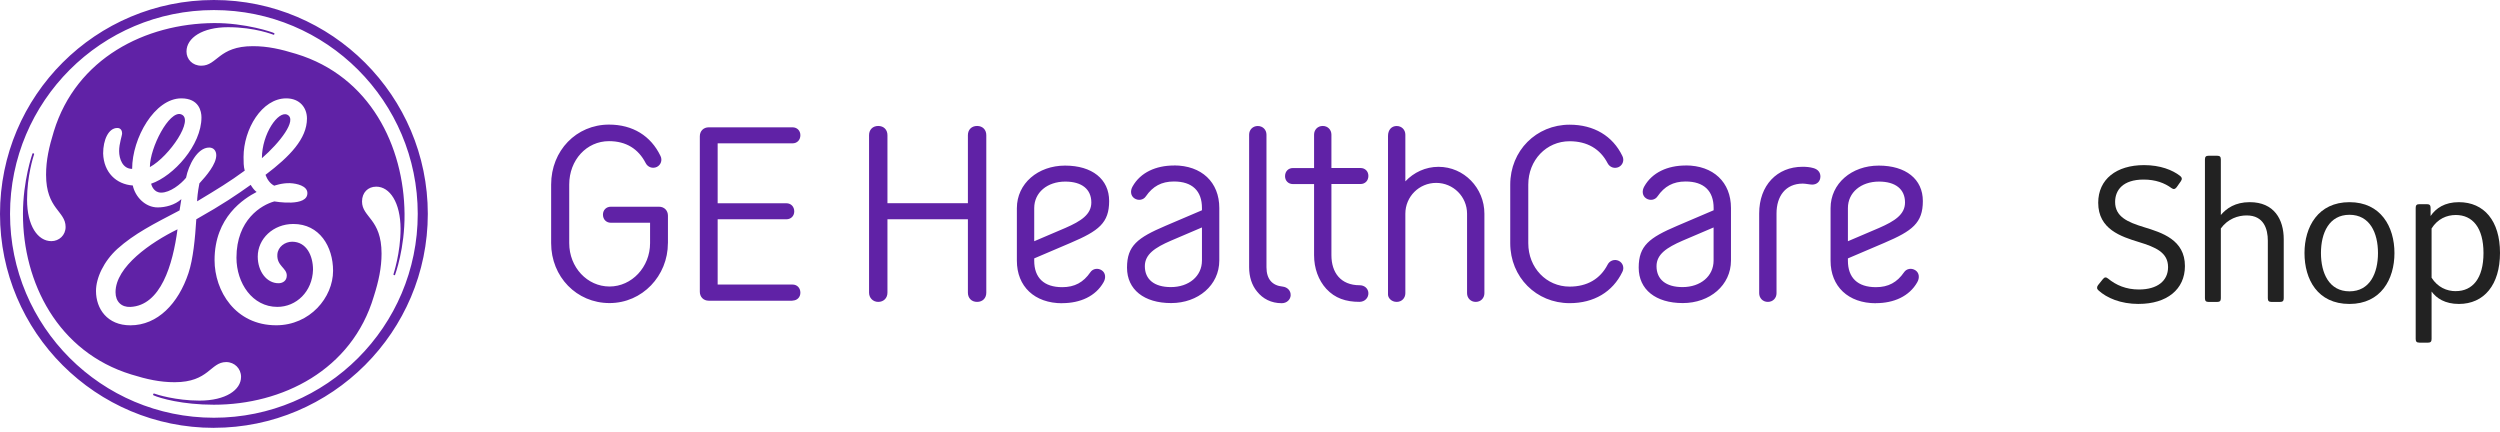 <svg width="243" height="42" viewBox="0 0 243 42" fill="none" xmlns="http://www.w3.org/2000/svg">
<path d="M179.617 20.225C179.617 18.714 180.881 17.65 182.64 17.65C184.253 17.65 185.168 18.395 185.168 19.68C185.168 20.843 184.176 21.489 182.64 22.158L179.617 23.448V20.225ZM182.342 29.467C184.078 29.467 185.59 28.799 186.356 27.437C186.603 27.015 186.556 26.521 186.181 26.274C185.807 26.027 185.313 26.1 185.066 26.474C184.398 27.441 183.555 27.913 182.342 27.913C180.558 27.913 179.617 26.998 179.617 25.338V25.116L183.159 23.605C185.883 22.443 186.901 21.673 186.901 19.54C186.901 17.407 185.241 16.096 182.614 16.096C179.987 16.096 177.931 17.833 177.931 20.234V25.338C177.931 27.841 179.643 29.476 182.342 29.476V29.467ZM175.207 16.211C172.729 16.211 170.992 18.02 170.992 20.744V28.501C170.992 28.969 171.341 29.344 171.835 29.344C172.329 29.344 172.678 28.973 172.678 28.501V20.744C172.678 19.084 173.546 17.846 175.232 17.846C175.505 17.846 175.926 17.943 176.148 17.943C176.595 17.943 176.944 17.645 176.944 17.152C176.944 16.781 176.722 16.458 176.25 16.334C175.901 16.236 175.556 16.211 175.207 16.211V16.211ZM161.014 25.874C161.014 24.712 162.006 24.065 163.538 23.397L166.561 22.107V25.329C166.561 26.841 165.296 27.905 163.538 27.905C161.929 27.905 161.014 27.16 161.014 25.874ZM163.84 16.087C162.104 16.087 160.592 16.756 159.826 18.118C159.579 18.539 159.626 19.033 160.001 19.28C160.371 19.527 160.869 19.455 161.116 19.08C161.784 18.114 162.627 17.641 163.84 17.641C165.624 17.641 166.565 18.556 166.565 20.217V20.438L163.023 21.949C160.299 23.111 159.281 23.882 159.281 26.015C159.281 28.148 160.941 29.459 163.568 29.459C166.195 29.459 168.251 27.722 168.251 25.321V20.217C168.251 17.713 166.539 16.079 163.84 16.079V16.087ZM148.549 23.644V17.943C148.549 15.564 150.307 13.729 152.564 13.729C154.275 13.729 155.539 14.474 156.259 15.862C156.459 16.258 156.927 16.432 157.348 16.232C157.744 16.032 157.893 15.564 157.698 15.168C156.757 13.21 154.922 12.12 152.568 12.12C149.324 12.12 146.795 14.649 146.795 17.943V23.644C146.795 26.939 149.324 29.467 152.568 29.467C154.922 29.467 156.757 28.377 157.698 26.419C157.898 26.023 157.744 25.551 157.348 25.355C156.927 25.155 156.455 25.329 156.259 25.725C155.539 27.113 154.275 27.858 152.564 27.858C150.307 27.858 148.549 26.023 148.549 23.644ZM134.914 28.629C134.914 28.973 135.263 29.344 135.757 29.344C136.251 29.344 136.6 28.973 136.6 28.501V20.774C136.6 19.114 137.936 17.777 139.597 17.777C141.257 17.777 142.598 19.114 142.598 20.774V28.501C142.598 28.969 142.947 29.344 143.441 29.344C143.935 29.344 144.284 28.973 144.284 28.501V20.774C144.284 18.271 142.3 16.215 139.822 16.215C138.558 16.215 137.417 16.76 136.6 17.628V13.09C136.6 12.622 136.251 12.248 135.757 12.248C135.263 12.248 134.914 12.618 134.914 13.218V28.633V28.629ZM129.414 16.334V13.086C129.414 12.618 129.065 12.243 128.571 12.243C128.077 12.243 127.728 12.614 127.728 13.086V16.334H125.672C125.225 16.334 124.906 16.658 124.906 17.126C124.906 17.573 125.229 17.892 125.672 17.892H127.728V24.806C127.728 26.07 128.149 27.236 128.916 28.075C129.759 28.99 130.823 29.34 132.138 29.34C132.683 29.34 133.032 28.918 133.007 28.471C132.981 28.024 132.611 27.726 132.164 27.726C130.304 27.726 129.414 26.487 129.414 24.802V17.888H132.241C132.687 17.888 133.007 17.564 133.007 17.096C133.007 16.649 132.687 16.33 132.241 16.33H129.414V16.334ZM125.451 28.701C125.476 28.254 125.127 27.909 124.684 27.858C123.667 27.76 123.101 27.139 123.101 25.976V13.09C123.101 12.622 122.752 12.248 122.258 12.248C121.764 12.248 121.415 12.618 121.415 13.09V25.976C121.415 26.917 121.687 27.735 122.181 28.331C122.752 29.05 123.569 29.471 124.586 29.471C125.08 29.471 125.429 29.122 125.455 28.705L125.451 28.701ZM111.279 25.874C111.279 24.712 112.271 24.065 113.808 23.397L116.83 22.107V25.329C116.83 26.841 115.566 27.905 113.808 27.905C112.198 27.905 111.279 27.16 111.279 25.874ZM114.106 16.087C112.369 16.087 110.857 16.756 110.091 18.118C109.844 18.539 109.891 19.033 110.266 19.28C110.636 19.527 111.134 19.455 111.381 19.08C112.049 18.114 112.892 17.641 114.106 17.641C115.889 17.641 116.83 18.556 116.83 20.217V20.438L113.288 21.949C110.564 23.111 109.546 23.882 109.546 26.015C109.546 28.148 111.206 29.459 113.833 29.459C116.46 29.459 118.516 27.722 118.516 25.321V20.217C118.516 17.713 116.804 16.079 114.106 16.079V16.087ZM100.526 20.225C100.526 18.714 101.79 17.65 103.548 17.65C105.157 17.65 106.077 18.395 106.077 19.68C106.077 20.843 105.085 21.489 103.548 22.158L100.526 23.448V20.225ZM103.25 29.467C104.987 29.467 106.498 28.799 107.264 27.437C107.511 27.015 107.465 26.521 107.09 26.274C106.72 26.027 106.222 26.1 105.975 26.474C105.306 27.441 104.463 27.913 103.25 27.913C101.466 27.913 100.526 26.998 100.526 25.338V25.116L104.067 23.605C106.792 22.443 107.809 21.673 107.809 19.54C107.809 17.407 106.149 16.096 103.523 16.096C100.896 16.096 98.84 17.833 98.84 20.234V25.338C98.84 27.841 100.551 29.476 103.25 29.476V29.467ZM95.868 28.45V13.137C95.868 12.618 95.519 12.243 94.974 12.243C94.43 12.243 94.08 12.614 94.08 13.137V19.753H86.26V13.137C86.26 12.618 85.911 12.243 85.366 12.243C84.821 12.243 84.472 12.614 84.472 13.137V28.45C84.472 28.944 84.843 29.344 85.366 29.344C85.89 29.344 86.26 28.973 86.26 28.45V21.315H94.08V28.45C94.08 28.969 94.43 29.344 94.974 29.344C95.519 29.344 95.868 28.973 95.868 28.45ZM77.031 29.216C77.478 29.216 77.797 28.892 77.797 28.45C77.797 27.982 77.474 27.658 77.031 27.658H69.756V21.315H76.435C76.882 21.315 77.201 20.991 77.201 20.549C77.201 20.08 76.878 19.757 76.435 19.757H69.756V13.933H77.031C77.478 13.933 77.797 13.61 77.797 13.142C77.797 12.694 77.474 12.375 77.031 12.375H68.892C68.372 12.375 68.023 12.746 68.023 13.244V28.36C68.023 28.854 68.372 29.229 68.892 29.229H77.031V29.216ZM64.924 23.639V20.962C64.924 20.468 64.575 20.093 64.056 20.093H59.373C58.926 20.093 58.607 20.417 58.607 20.86C58.607 21.328 58.93 21.651 59.373 21.651H63.187V23.635C63.187 25.964 61.404 27.849 59.245 27.849C57.087 27.849 55.329 25.989 55.329 23.635V17.935C55.329 15.555 57.014 13.72 59.194 13.72C60.854 13.72 62.046 14.465 62.761 15.853C62.962 16.249 63.43 16.424 63.851 16.224C64.247 16.023 64.396 15.555 64.2 15.159C63.26 13.201 61.501 12.111 59.194 12.111C56.023 12.111 53.571 14.64 53.571 17.935V23.635C53.571 26.904 56.048 29.459 59.245 29.459C62.442 29.459 64.92 26.806 64.92 23.635L64.924 23.639ZM25.457 15.376C25.457 13.014 27.053 10.719 27.93 11.153C28.922 11.652 27.185 13.878 25.457 15.376ZM14.568 16.241C14.568 14.342 16.445 10.728 17.59 11.107C18.944 11.558 16.466 15.202 14.568 16.241ZM12.669 29.833C11.805 29.872 11.23 29.318 11.23 28.399C11.23 25.921 14.661 23.558 17.254 22.29C16.794 25.747 15.628 29.697 12.669 29.833V29.833ZM28.509 21.77C26.551 21.77 25.053 23.214 25.053 24.938C25.053 26.381 25.917 27.53 27.07 27.53C27.475 27.53 27.875 27.3 27.875 26.781C27.875 26.032 26.883 25.849 26.96 24.729C27.007 23.988 27.705 23.495 28.394 23.495C29.778 23.495 30.425 24.835 30.425 26.215C30.365 28.348 28.799 29.829 26.956 29.829C24.538 29.829 22.984 27.526 22.984 25.048C22.984 21.362 25.402 19.923 26.666 19.578C26.679 19.578 29.978 20.166 29.876 18.714C29.829 18.075 28.88 17.833 28.19 17.803C27.424 17.773 26.657 18.05 26.657 18.05C26.253 17.846 25.976 17.45 25.806 16.994C28.169 15.206 29.837 13.482 29.837 11.52C29.837 10.481 29.148 9.561 27.82 9.561C25.457 9.561 23.673 12.554 23.673 15.261C23.673 15.721 23.673 16.185 23.788 16.585C22.29 17.68 21.179 18.356 19.161 19.57C19.161 19.318 19.216 18.667 19.382 17.824C20.072 17.075 21.021 15.955 21.021 15.091C21.021 14.687 20.791 14.342 20.332 14.342C19.178 14.342 18.318 16.07 18.084 17.279C17.564 17.914 16.53 18.723 15.666 18.723C14.976 18.723 14.746 18.088 14.687 17.858C16.875 17.109 19.582 14.112 19.582 11.405C19.582 10.83 19.352 9.561 17.624 9.561C15.032 9.561 12.844 13.422 12.844 16.415C11.92 16.415 11.579 15.436 11.579 14.687C11.579 13.938 11.869 13.188 11.869 12.958C11.869 12.729 11.754 12.439 11.409 12.439C10.545 12.439 10.025 13.593 10.025 14.917C10.085 16.76 11.294 17.914 12.907 18.029C13.137 19.123 14.116 20.161 15.325 20.161C16.075 20.161 16.994 19.931 17.628 19.357C17.569 19.761 17.513 20.106 17.454 20.451C14.921 21.775 13.078 22.698 11.405 24.193C10.081 25.402 9.331 27.015 9.331 28.284C9.331 30.012 10.425 31.621 12.673 31.621C15.325 31.621 17.339 29.493 18.318 26.551C18.778 25.168 18.965 23.158 19.08 21.315C21.732 19.817 22.988 18.948 24.367 17.969C24.542 18.258 24.716 18.488 24.942 18.659C23.733 19.293 20.855 21.077 20.855 25.282C20.855 28.279 22.873 31.617 26.845 31.617C30.127 31.617 32.375 28.914 32.375 26.321C32.375 23.959 31.051 21.77 28.514 21.77H28.509ZM38.411 26.721C38.411 26.721 38.369 26.768 38.305 26.743C38.258 26.726 38.241 26.7 38.241 26.67C38.241 26.636 38.939 24.589 38.935 22.235C38.926 19.697 37.896 18.143 36.572 18.143C35.763 18.143 35.189 18.718 35.189 19.582C35.189 21.14 37.087 21.251 37.087 24.652C37.087 26.036 36.798 27.356 36.338 28.799C34.205 35.998 27.411 39.339 20.787 39.339C17.735 39.339 15.564 38.714 14.917 38.424C14.891 38.411 14.87 38.36 14.887 38.309C14.904 38.267 14.946 38.241 14.972 38.249C15.236 38.352 17.096 38.939 19.399 38.939C21.932 38.939 23.431 37.905 23.431 36.632C23.431 35.827 22.796 35.193 21.988 35.193C20.434 35.193 20.319 37.151 16.977 37.151C15.538 37.151 14.27 36.866 12.771 36.402C5.628 34.214 2.226 27.475 2.231 20.791C2.231 17.539 3.146 14.947 3.159 14.921C3.171 14.904 3.21 14.887 3.261 14.904C3.312 14.921 3.325 14.963 3.32 14.976C3.235 15.245 2.631 17.105 2.631 19.408C2.631 21.945 3.67 23.439 4.994 23.439C5.743 23.439 6.377 22.864 6.377 22.06C6.377 20.502 4.478 20.332 4.478 16.99C4.478 15.547 4.768 14.282 5.228 12.784C7.416 5.641 14.155 2.295 20.779 2.243C23.856 2.218 26.551 3.142 26.653 3.223C26.67 3.24 26.692 3.278 26.67 3.325C26.649 3.376 26.615 3.384 26.594 3.38C26.56 3.38 24.81 2.644 22.158 2.644C19.684 2.644 18.127 3.678 18.127 5.006C18.127 5.756 18.701 6.386 19.565 6.386C21.123 6.386 21.238 4.487 24.576 4.487C26.019 4.487 27.283 4.776 28.782 5.236C35.985 7.424 39.263 14.223 39.322 20.787C39.356 24.15 38.407 26.696 38.398 26.713L38.411 26.721ZM20.791 0.979C9.847 0.979 0.975 9.851 0.975 20.791C0.975 31.732 9.847 40.604 20.791 40.604C31.736 40.604 40.604 31.736 40.604 20.791C40.604 9.847 31.736 0.979 20.791 0.979V0.979ZM20.791 41.587C9.331 41.587 0 32.311 0 20.791C0 9.272 9.327 0 20.791 0C32.255 0 41.583 9.331 41.583 20.791C41.583 32.251 32.251 41.583 20.791 41.583V41.587Z" fill="#6022A6"/>
<path d="M207.884 29.544C206.104 29.544 204.776 28.952 203.984 28.237C203.805 28.079 203.788 27.922 203.925 27.722L204.401 27.13C204.559 26.934 204.699 26.913 204.895 27.07C205.687 27.722 206.658 28.139 207.905 28.139C209.684 28.139 210.736 27.309 210.736 25.964C210.736 24.538 209.527 24.027 207.905 23.529C206.164 22.997 203.946 22.281 203.946 19.71C203.946 17.416 205.725 16.049 208.399 16.049C209.982 16.049 211.17 16.526 211.902 17.096C212.098 17.254 212.119 17.411 211.983 17.611L211.566 18.203C211.409 18.399 211.268 18.42 211.072 18.284C210.4 17.79 209.527 17.454 208.361 17.454C206.343 17.454 205.589 18.484 205.589 19.629C205.589 21.055 206.777 21.587 208.399 22.081C210.14 22.613 212.375 23.307 212.375 25.861C212.375 28.135 210.612 29.54 207.884 29.54V29.544Z" fill="#222222"/>
<path d="M214.678 29.348C214.422 29.348 214.32 29.25 214.32 28.99V15.496C214.32 15.24 214.418 15.138 214.678 15.138H215.508C215.763 15.138 215.866 15.236 215.866 15.496V20.898C216.419 20.246 217.27 19.65 218.675 19.65C221.051 19.65 221.979 21.332 221.979 23.252V28.99C221.979 29.246 221.881 29.348 221.621 29.348H220.791C220.536 29.348 220.433 29.25 220.433 28.99V23.392C220.433 22.285 220.059 20.94 218.377 20.94C217.547 20.94 216.555 21.255 215.866 22.205V28.99C215.866 29.246 215.768 29.348 215.508 29.348H214.678V29.348Z" fill="#222222"/>
<path d="M228.369 29.544C225.261 29.544 223.997 27.151 223.997 24.597C223.997 22.043 225.321 19.651 228.369 19.651C231.417 19.651 232.741 22.043 232.741 24.597C232.741 27.151 231.417 29.544 228.369 29.544ZM228.369 28.318C230.348 28.318 231.14 26.555 231.14 24.597C231.14 22.639 230.348 20.877 228.369 20.877C226.389 20.877 225.597 22.639 225.597 24.597C225.597 26.555 226.389 28.318 228.369 28.318Z" fill="#222222"/>
<path d="M235.163 33.303C234.907 33.303 234.805 33.205 234.805 32.945V20.204C234.805 19.948 234.903 19.846 235.163 19.846H235.895C236.15 19.846 236.253 19.944 236.253 20.204V20.996C236.768 20.242 237.619 19.651 239.003 19.651C241.455 19.651 243 21.473 243 24.576C243 27.679 241.455 29.544 239.003 29.544C237.657 29.544 236.827 28.99 236.35 28.339V32.949C236.35 33.205 236.253 33.307 235.993 33.307H235.163V33.303ZM238.705 28.297C240.327 28.297 241.395 27.07 241.395 24.597C241.395 22.124 240.327 20.898 238.705 20.898C237.815 20.898 236.942 21.272 236.35 22.205V26.994C236.942 27.922 237.815 28.301 238.705 28.301V28.297Z" fill="#222222"/>
</svg>
